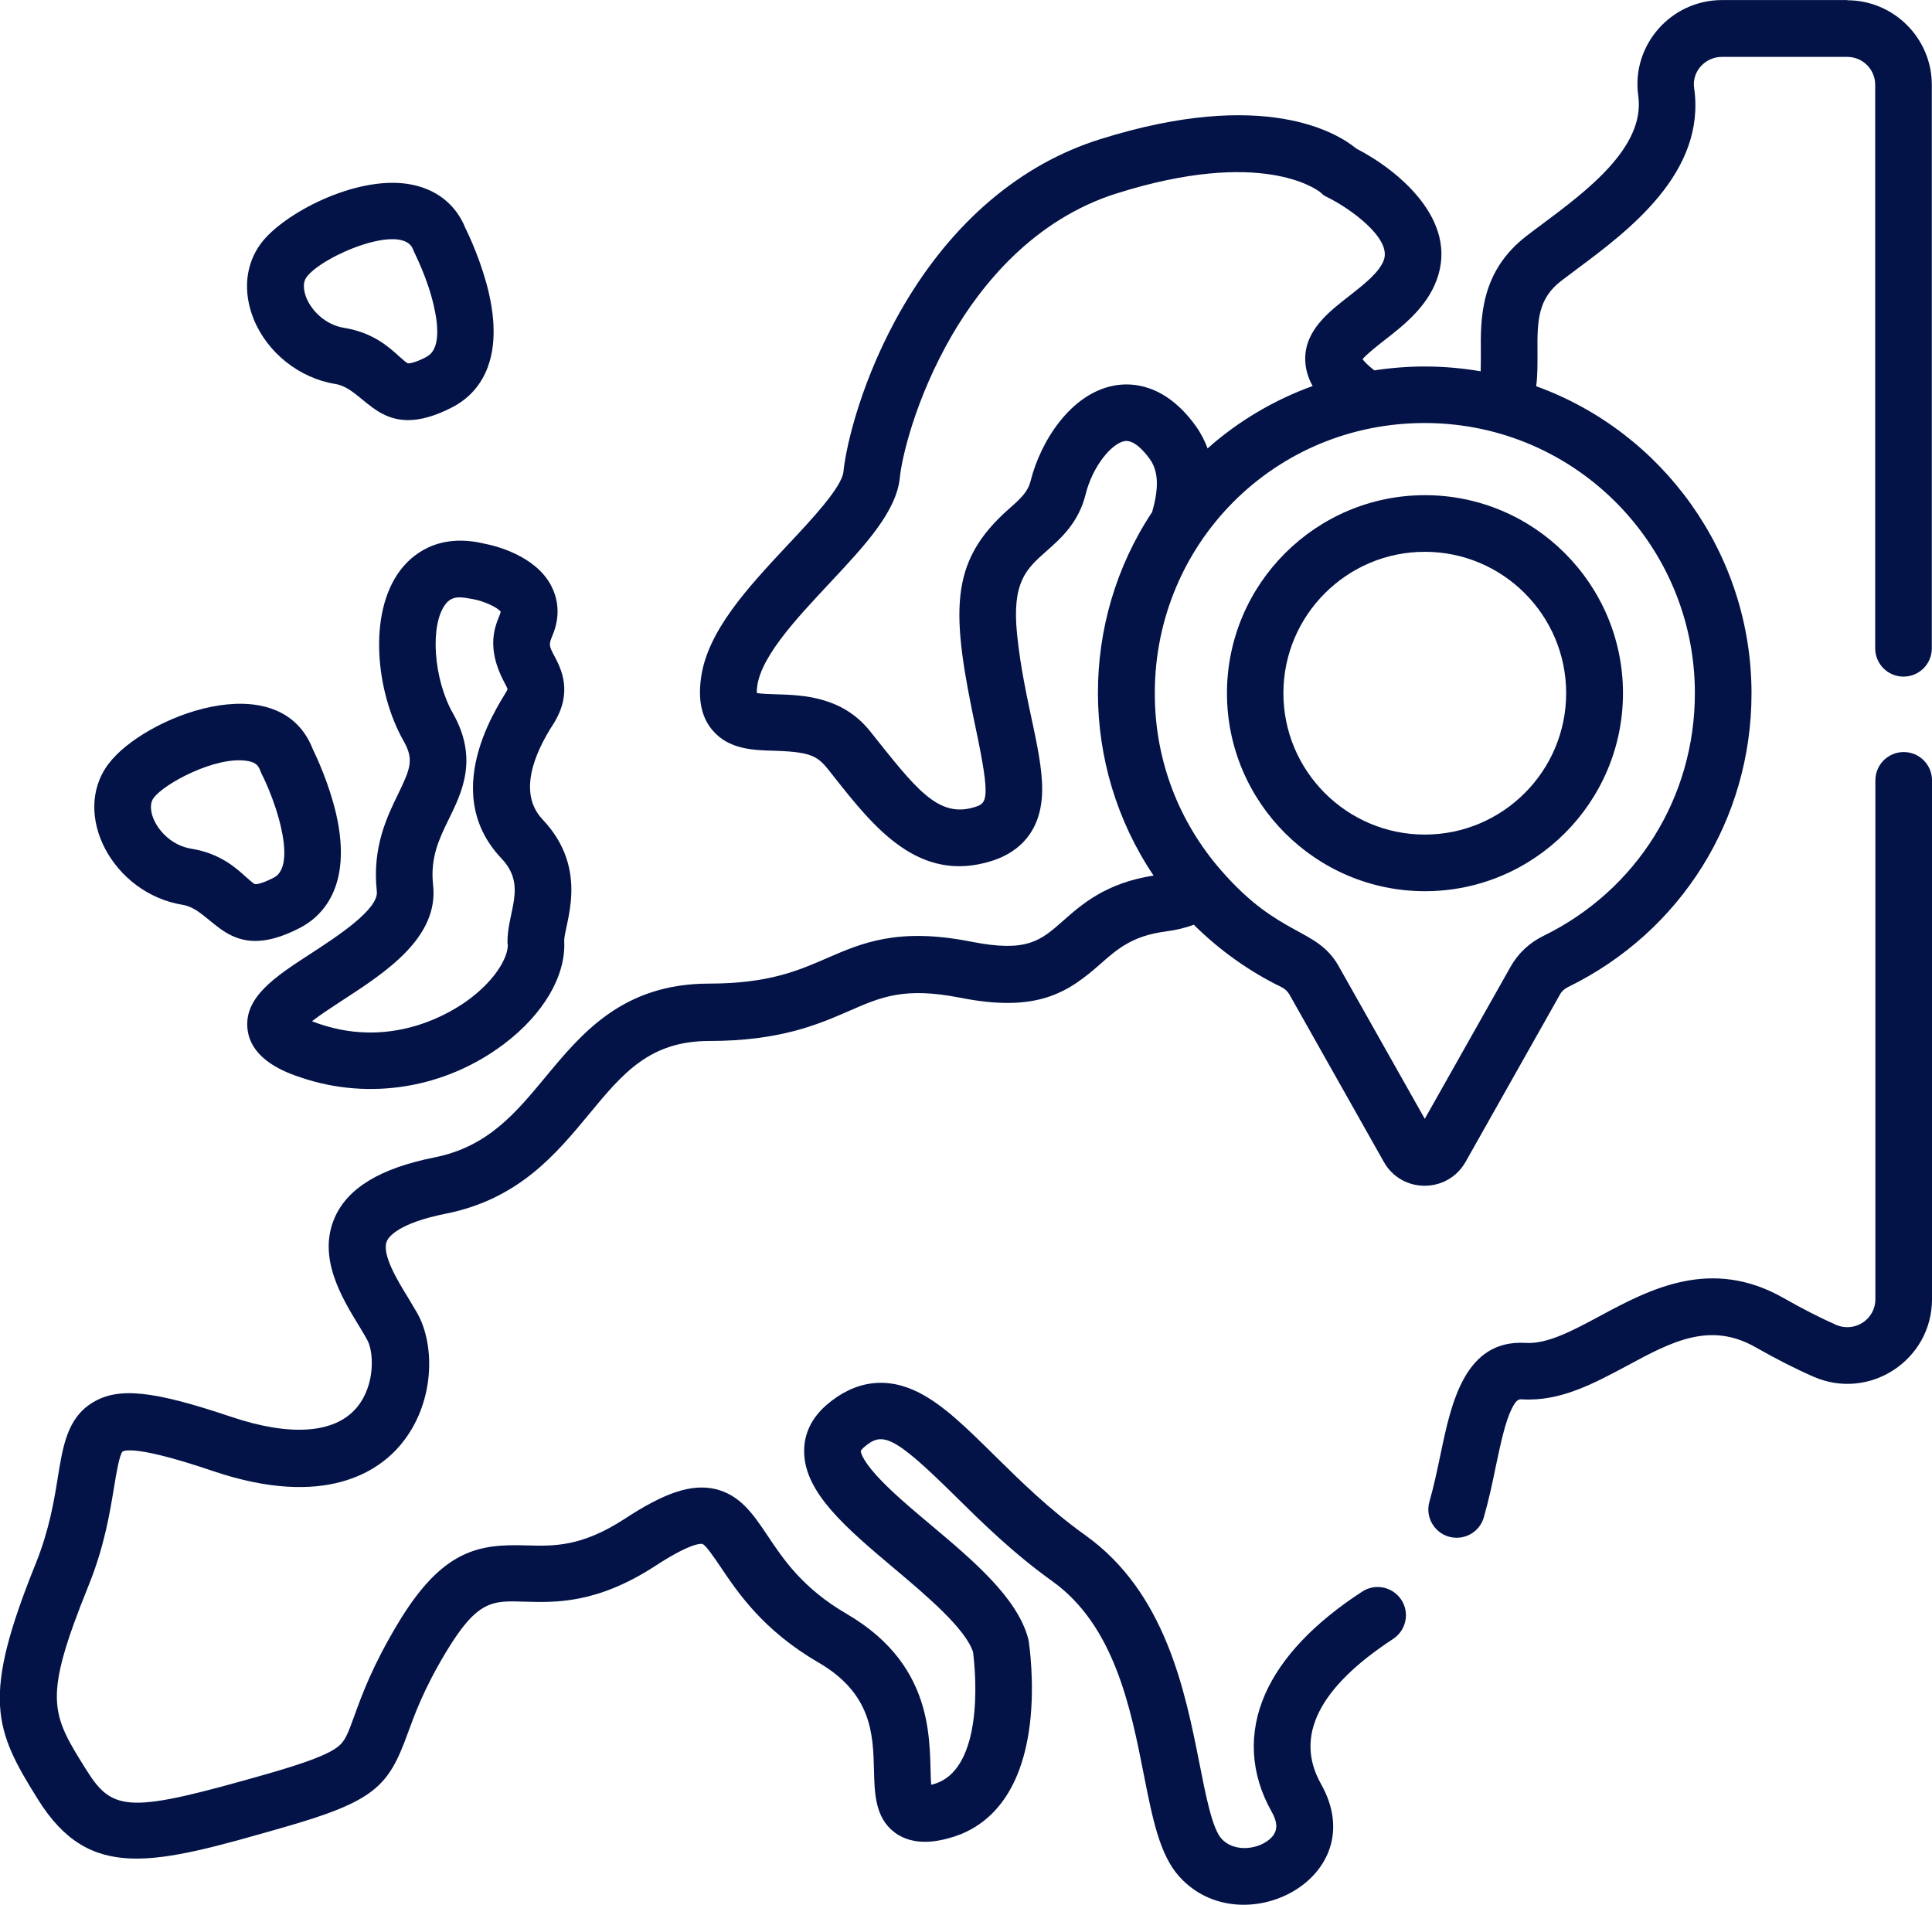 <?xml version="1.0" encoding="UTF-8"?>
<!DOCTYPE svg PUBLIC "-//W3C//DTD SVG 1.1//EN" "http://www.w3.org/Graphics/SVG/1.1/DTD/svg11.dtd">
<!-- Creator: CorelDRAW -->
<svg xmlns="http://www.w3.org/2000/svg" xml:space="preserve" width="6.565mm" height="6.473mm" version="1.1" shape-rendering="geometricPrecision" text-rendering="geometricPrecision" image-rendering="optimizeQuality" fill-rule="evenodd" clip-rule="evenodd"
viewBox="0 0 103.72 102.26"
 xmlns:xlink="http://www.w3.org/1999/xlink"
 xmlns:xodm="http://www.corel.com/coreldraw/odm/2003">
 <g id="_004-europe.eps">
  <g id="_004-europe.eps_0">
   <path fill="#031347" fill-rule="nonzero" d="M65.87 37.21c0,5.86 4.77,10.63 10.63,10.63 5.86,0 10.63,-4.77 10.63,-10.63 0,-5.86 -4.77,-10.63 -10.63,-10.63 -5.86,0 -10.63,4.77 -10.63,10.63zm18.21 0c0,4.18 -3.4,7.59 -7.59,7.59 -4.18,0 -7.59,-3.4 -7.59,-7.59 0,-4.18 3.4,-7.59 7.59,-7.59 4.19,0 7.59,3.4 7.59,7.59z"/>
   <path fill="#031347" fill-rule="nonzero" d="M25 12.28c-0.52,-1.33 -1.62,-2.18 -3.11,-2.41 -2.86,-0.43 -6.68,1.6 -7.87,3.18 -0.85,1.13 -0.99,2.62 -0.4,4.08 0.73,1.8 2.45,3.17 4.38,3.48 1.7,0.27 2.39,3.27 6.3,1.24 1.12,-0.58 2.85,-2.14 1.95,-6.1 -0.38,-1.65 -1.07,-3.11 -1.25,-3.48zm-2.09 6.87c-0.77,0.4 -1.01,0.35 -1.01,0.35 -0.07,-0.01 -0.33,-0.25 -0.48,-0.38 -0.56,-0.51 -1.41,-1.27 -2.93,-1.52 -1.03,-0.16 -1.76,-0.93 -2.04,-1.61 -0.09,-0.22 -0.26,-0.76 0.01,-1.12 0.86,-1.15 5.18,-2.96 5.72,-1.47 0.07,0.2 0.76,1.47 1.11,3.02 0.24,1.03 0.36,2.34 -0.38,2.72z"/>
   <path fill="#031347" fill-rule="nonzero" d="M5.82 41.01c-2.03,2.71 0.26,6.96 3.98,7.56 1.7,0.27 2.39,3.27 6.3,1.24 1.12,-0.58 2.85,-2.14 1.95,-6.1 -0.38,-1.65 -1.07,-3.11 -1.25,-3.48 -1.8,-4.63 -9.1,-1.73 -10.97,0.77zm8.23 0.54c0.01,0.01 0.7,1.37 1.03,2.84 0.24,1.03 0.36,2.34 -0.38,2.72 -0.77,0.4 -1.01,0.35 -1.01,0.35 -0.07,-0.01 -0.33,-0.25 -0.48,-0.38 -0.56,-0.51 -1.41,-1.27 -2.93,-1.52 -1.03,-0.16 -1.76,-0.93 -2.04,-1.61 -0.09,-0.21 -0.26,-0.76 0.01,-1.12 0.59,-0.79 3.33,-2.24 4.99,-1.99 0.69,0.1 0.67,0.44 0.81,0.71z"/>
   <path fill="#031347" fill-rule="nonzero" d="M29.58 31.42c-0.87,-1.63 -3.05,-2.14 -3.59,-2.24 -2.52,-0.6 -3.9,0.64 -4.5,1.43 -1.77,2.34 -1.29,6.59 0.18,9.17 0.56,0.99 0.37,1.47 -0.3,2.85 -0.59,1.21 -1.4,2.87 -1.14,5.22 0.11,0.96 -2.15,2.43 -3.5,3.31 -1.96,1.27 -3.65,2.37 -3.44,4.11 0.21,1.67 2.14,2.33 2.86,2.57 3.68,1.25 7.76,0.58 10.91,-1.8 2.12,-1.6 3.32,-3.66 3.23,-5.5 -0.04,-0.85 1.44,-3.8 -1.16,-6.55 -1.34,-1.41 -0.44,-3.55 0.56,-5.1 1.1,-1.72 0.43,-3 0.07,-3.68 -0.27,-0.51 -0.31,-0.6 -0.12,-1.05 0.52,-1.2 0.25,-2.15 -0.06,-2.74zm-2.32 19.27c0.03,0.64 -0.59,1.83 -2.03,2.92 -0.88,0.67 -4.07,2.73 -8.1,1.35 -0.15,-0.05 -0.28,-0.1 -0.38,-0.14 0.46,-0.36 1.13,-0.79 1.63,-1.12 2.31,-1.5 5.19,-3.37 4.87,-6.2 -0.16,-1.47 0.33,-2.48 0.85,-3.54 0.71,-1.45 1.59,-3.25 0.21,-5.68 -1.04,-1.84 -1.24,-4.73 -0.4,-5.84 0.39,-0.52 0.91,-0.38 1.48,-0.28 0.58,0.1 1.34,0.45 1.49,0.68 -0.08,0.42 -0.97,1.59 0.19,3.78 0.07,0.13 0.16,0.3 0.18,0.38 -0.09,0.32 -3.91,5.31 -0.33,9.08 1.43,1.5 0.25,2.93 0.33,4.61z"/>
   <path fill="#031347" fill-rule="nonzero" d="M102.2 40.37c-0.84,0 -1.52,0.68 -1.52,1.52l0 27.85c0,1.09 -1.11,1.81 -2.11,1.38 -0.86,-0.38 -1.8,-0.86 -2.8,-1.43 -3.92,-2.24 -7.22,-0.47 -9.87,0.95 -1.45,0.78 -2.82,1.52 -3.99,1.45 -3.27,-0.2 -4,3.22 -4.57,5.96 -0.18,0.85 -0.36,1.72 -0.6,2.56 -0.28,0.97 0.45,1.94 1.46,1.94 0.66,0 1.27,-0.43 1.46,-1.1 0.27,-0.95 0.47,-1.87 0.65,-2.77 0.26,-1.22 0.5,-2.36 0.85,-3.06 0.26,-0.52 0.39,-0.51 0.58,-0.5 2.03,0.12 3.84,-0.86 5.6,-1.8 2.39,-1.29 4.46,-2.4 6.92,-0.99 1.09,0.62 2.13,1.15 3.09,1.57 3,1.32 6.37,-0.88 6.37,-4.16l0 -27.85c0,-0.84 -0.68,-1.52 -1.52,-1.52z"/>
   <path fill="#031347" fill-rule="nonzero" d="M99.18 0l-6.73 0c-2.76,0 -4.88,2.44 -4.5,5.14 0.39,2.76 -2.8,5.13 -5.13,6.87 -0.3,0.22 -0.58,0.43 -0.85,0.64 -2.51,1.92 -2.49,4.45 -2.47,6.3 0,0.34 0,0.68 -0.01,0.98 -1.92,-0.33 -3.81,-0.34 -5.71,-0.05 -0.37,-0.29 -0.55,-0.49 -0.63,-0.6 0.21,-0.26 0.77,-0.7 1.15,-1 1.02,-0.79 2.29,-1.78 2.83,-3.26 1.19,-3.21 -2.07,-5.89 -4.32,-7.05 -0.98,-0.81 -4.9,-3.28 -13.75,-0.5 -4.28,1.34 -7.93,4.45 -10.57,8.97 -2.22,3.8 -3.07,7.47 -3.21,8.88 -0.08,0.82 -1.69,2.55 -2.99,3.93 -2.13,2.28 -4.33,4.63 -4.66,7.17 -0.16,1.2 0.05,2.12 0.63,2.79 0.87,1.02 2.17,1.06 3.31,1.09 2.29,0.07 2.39,0.37 3.22,1.42 2.13,2.69 4.54,5.74 8.47,4.49 1.12,-0.36 2.49,-1.23 2.67,-3.37 0.18,-2.2 -0.96,-5.1 -1.33,-8.81 -0.28,-2.8 0.5,-3.49 1.57,-4.44 0.77,-0.68 1.73,-1.52 2.11,-3.05 0.38,-1.53 1.4,-2.73 2.08,-2.86 0.51,-0.1 1.07,0.55 1.36,0.95 0.47,0.65 0.51,1.54 0.13,2.86 -3.89,5.86 -3.89,13.62 0.08,19.51 -2.56,0.4 -3.84,1.53 -4.87,2.44 -1.2,1.06 -1.93,1.7 -4.92,1.11 -3.93,-0.78 -5.87,0.07 -7.76,0.89 -1.54,0.67 -3.14,1.36 -6.31,1.36 -4.64,0 -6.84,2.67 -8.79,5.02 -1.59,1.92 -3.09,3.74 -5.95,4.31 -2.91,0.58 -4.66,1.64 -5.36,3.23 -0.94,2.14 0.37,4.29 1.33,5.86 0.16,0.26 0.3,0.5 0.42,0.72 0.34,0.61 0.45,2.39 -0.56,3.61 -1.17,1.41 -3.57,1.58 -6.77,0.5 -4.16,-1.4 -6.02,-1.6 -7.4,-0.77 -1.37,0.82 -1.61,2.32 -1.89,4.05 -0.2,1.25 -0.46,2.81 -1.18,4.6 -2.91,7.21 -2.25,8.89 0.12,12.67 2.79,4.47 6.25,3.48 13.14,1.51 4.94,-1.41 5.67,-2.21 6.69,-5.01 0.39,-1.06 0.86,-2.39 2.06,-4.39 1.69,-2.81 2.48,-2.79 4.23,-2.73 1.64,0.05 3.89,0.12 7.02,-1.92 1.93,-1.26 2.46,-1.19 2.52,-1.18 0.18,0.04 0.66,0.76 0.98,1.23 0.91,1.35 2.27,3.4 5.25,5.13 2.89,1.68 2.94,3.87 2.99,5.79 0.03,1.25 0.06,2.55 1.11,3.34 1.05,0.79 2.41,0.44 2.86,0.32 1.72,-0.44 3.88,-1.87 4.4,-6.15 0.27,-2.26 -0.05,-4.33 -0.06,-4.42 -0.01,-0.05 -0.02,-0.1 -0.03,-0.15 -0.58,-2.19 -2.94,-4.19 -5.23,-6.11 -1.12,-0.94 -2.18,-1.84 -2.92,-2.66 -0.85,-0.94 -0.84,-1.31 -0.84,-1.31 -0,0 0.02,-0.06 0.15,-0.18 0.98,-0.86 1.55,-0.73 4.88,2.56 1.47,1.45 3.13,3.09 5.25,4.61 3.33,2.38 4.21,6.8 4.91,10.36 0.48,2.43 0.86,4.34 1.92,5.51 3.34,3.68 10.43,0.05 7.6,-4.98 -1.44,-2.55 -0.13,-5.17 3.87,-7.79 0.7,-0.46 0.9,-1.4 0.44,-2.1 -0.46,-0.7 -1.4,-0.9 -2.1,-0.44 -2.6,1.69 -4.35,3.55 -5.21,5.5 -0.92,2.09 -0.8,4.28 0.35,6.32 0.39,0.69 0.32,1.17 -0.22,1.56 -0.69,0.5 -1.85,0.57 -2.47,-0.11 -0.5,-0.54 -0.85,-2.33 -1.19,-4.06 -0.77,-3.86 -1.81,-9.16 -6.13,-12.24 -1.92,-1.37 -3.49,-2.92 -4.88,-4.29 -1.46,-1.44 -2.72,-2.69 -4.04,-3.36 -1.74,-0.89 -3.46,-0.65 -4.98,0.67 -1,0.87 -1.2,1.84 -1.19,2.5 0.02,2.2 2.25,4.09 4.84,6.27 1.71,1.44 3.83,3.23 4.23,4.49 0.3,2.48 0.21,6.58 -2.25,7.12 -0.15,-1.95 0.44,-6.27 -4.53,-9.17 -2.37,-1.38 -3.41,-2.94 -4.25,-4.2 -0.76,-1.13 -1.47,-2.2 -2.83,-2.51 -1.26,-0.28 -2.67,0.18 -4.84,1.6 -2.33,1.52 -3.83,1.47 -5.27,1.43 -2.53,-0.08 -4.51,0.18 -6.92,4.21 -1.35,2.25 -1.91,3.79 -2.32,4.92 -0.37,1.03 -0.51,1.37 -0.88,1.67 -0.53,0.42 -1.66,0.85 -3.78,1.46 -7.39,2.11 -8.3,2.09 -9.73,-0.2 -1.91,-3.05 -2.36,-3.78 0.12,-9.92 0.85,-2.1 1.14,-3.92 1.36,-5.25 0.12,-0.74 0.29,-1.75 0.46,-1.93 0.16,-0.09 0.97,-0.27 4.86,1.05 6.04,2.04 8.92,-0.02 10.09,-1.44 1.8,-2.17 1.86,-5.28 0.87,-7.04 -0.15,-0.26 -0.31,-0.53 -0.48,-0.81 -0.58,-0.94 -1.45,-2.37 -1.15,-3.06 0.09,-0.21 0.6,-0.96 3.17,-1.47 3.91,-0.78 5.92,-3.21 7.69,-5.35 1.81,-2.19 3.25,-3.92 6.45,-3.92 3.81,0 5.87,-0.9 7.52,-1.62 1.72,-0.75 2.96,-1.29 5.96,-0.7 4.14,0.82 5.79,-0.29 7.52,-1.82 0.91,-0.8 1.7,-1.5 3.5,-1.74 0.55,-0.07 1.05,-0.19 1.51,-0.36 1.39,1.38 3,2.52 4.71,3.35 0.18,0.09 0.32,0.22 0.42,0.39l5.07 8.99c0.96,1.71 3.42,1.71 4.39,0l5.07 -8.99c0.09,-0.17 0.25,-0.31 0.42,-0.39 6.08,-2.97 9.86,-9.01 9.86,-15.77 0,-7.5 -4.76,-14.03 -11.56,-16.49 0.08,-0.59 0.07,-1.2 0.07,-1.8 -0.02,-1.77 0.04,-2.91 1.28,-3.86 0.25,-0.19 0.53,-0.4 0.81,-0.61 2.78,-2.07 6.97,-5.19 6.32,-9.74 -0.13,-0.89 0.6,-1.67 1.49,-1.67l6.73 0c0.83,0 1.5,0.67 1.5,1.5l0 30.25c0,0.84 0.68,1.52 1.52,1.52 0.84,0 1.52,-0.68 1.52,-1.52l0 -30.25c0,-2.5 -2.04,-4.54 -4.54,-4.54zm-39.39 20.7c-2.3,0.44 -3.92,2.96 -4.46,5.11 -0.15,0.59 -0.5,0.92 -1.17,1.51 -3.25,2.87 -3.1,5.54 -1.76,11.86 0.8,3.79 0.57,3.94 -0.06,4.14 -1.99,0.63 -3.18,-1 -5.64,-4.08 -1.49,-1.86 -3.62,-1.93 -5.02,-1.97 -0.33,-0.01 -0.79,-0.02 -1.05,-0.07 -0.05,-1.7 2.08,-3.94 3.89,-5.88 1.94,-2.07 3.61,-3.86 3.79,-5.7 0.09,-0.95 0.79,-4.17 2.81,-7.65 1.57,-2.69 4.38,-6.2 8.86,-7.6 7.73,-2.43 10.69,-0.22 10.92,-0.04 0.12,0.13 0.22,0.19 0.39,0.27 1.12,0.55 3.44,2.17 3,3.36 -0.25,0.67 -1.06,1.3 -1.85,1.92 -1.12,0.87 -2.39,1.86 -2.37,3.42 0.01,0.53 0.17,1.01 0.4,1.42 -2.08,0.75 -4.03,1.91 -5.64,3.35 -0.15,-0.41 -0.36,-0.82 -0.64,-1.21 -1.66,-2.3 -3.47,-2.34 -4.4,-2.16zm31.2 16.51c0,5.58 -3.11,10.58 -8.15,13.04 -0.73,0.36 -1.33,0.92 -1.73,1.62l-4.62 8.19 -4.62 -8.19c-1.18,-2.1 -3.15,-1.52 -6.29,-5.12 -2.33,-2.66 -3.51,-5.9 -3.58,-9.19 -0.19,-8.04 6.08,-14.67 14.15,-14.85 8.22,-0.18 14.84,6.43 14.84,14.5z"/>
  </g>
 </g>
</svg>
